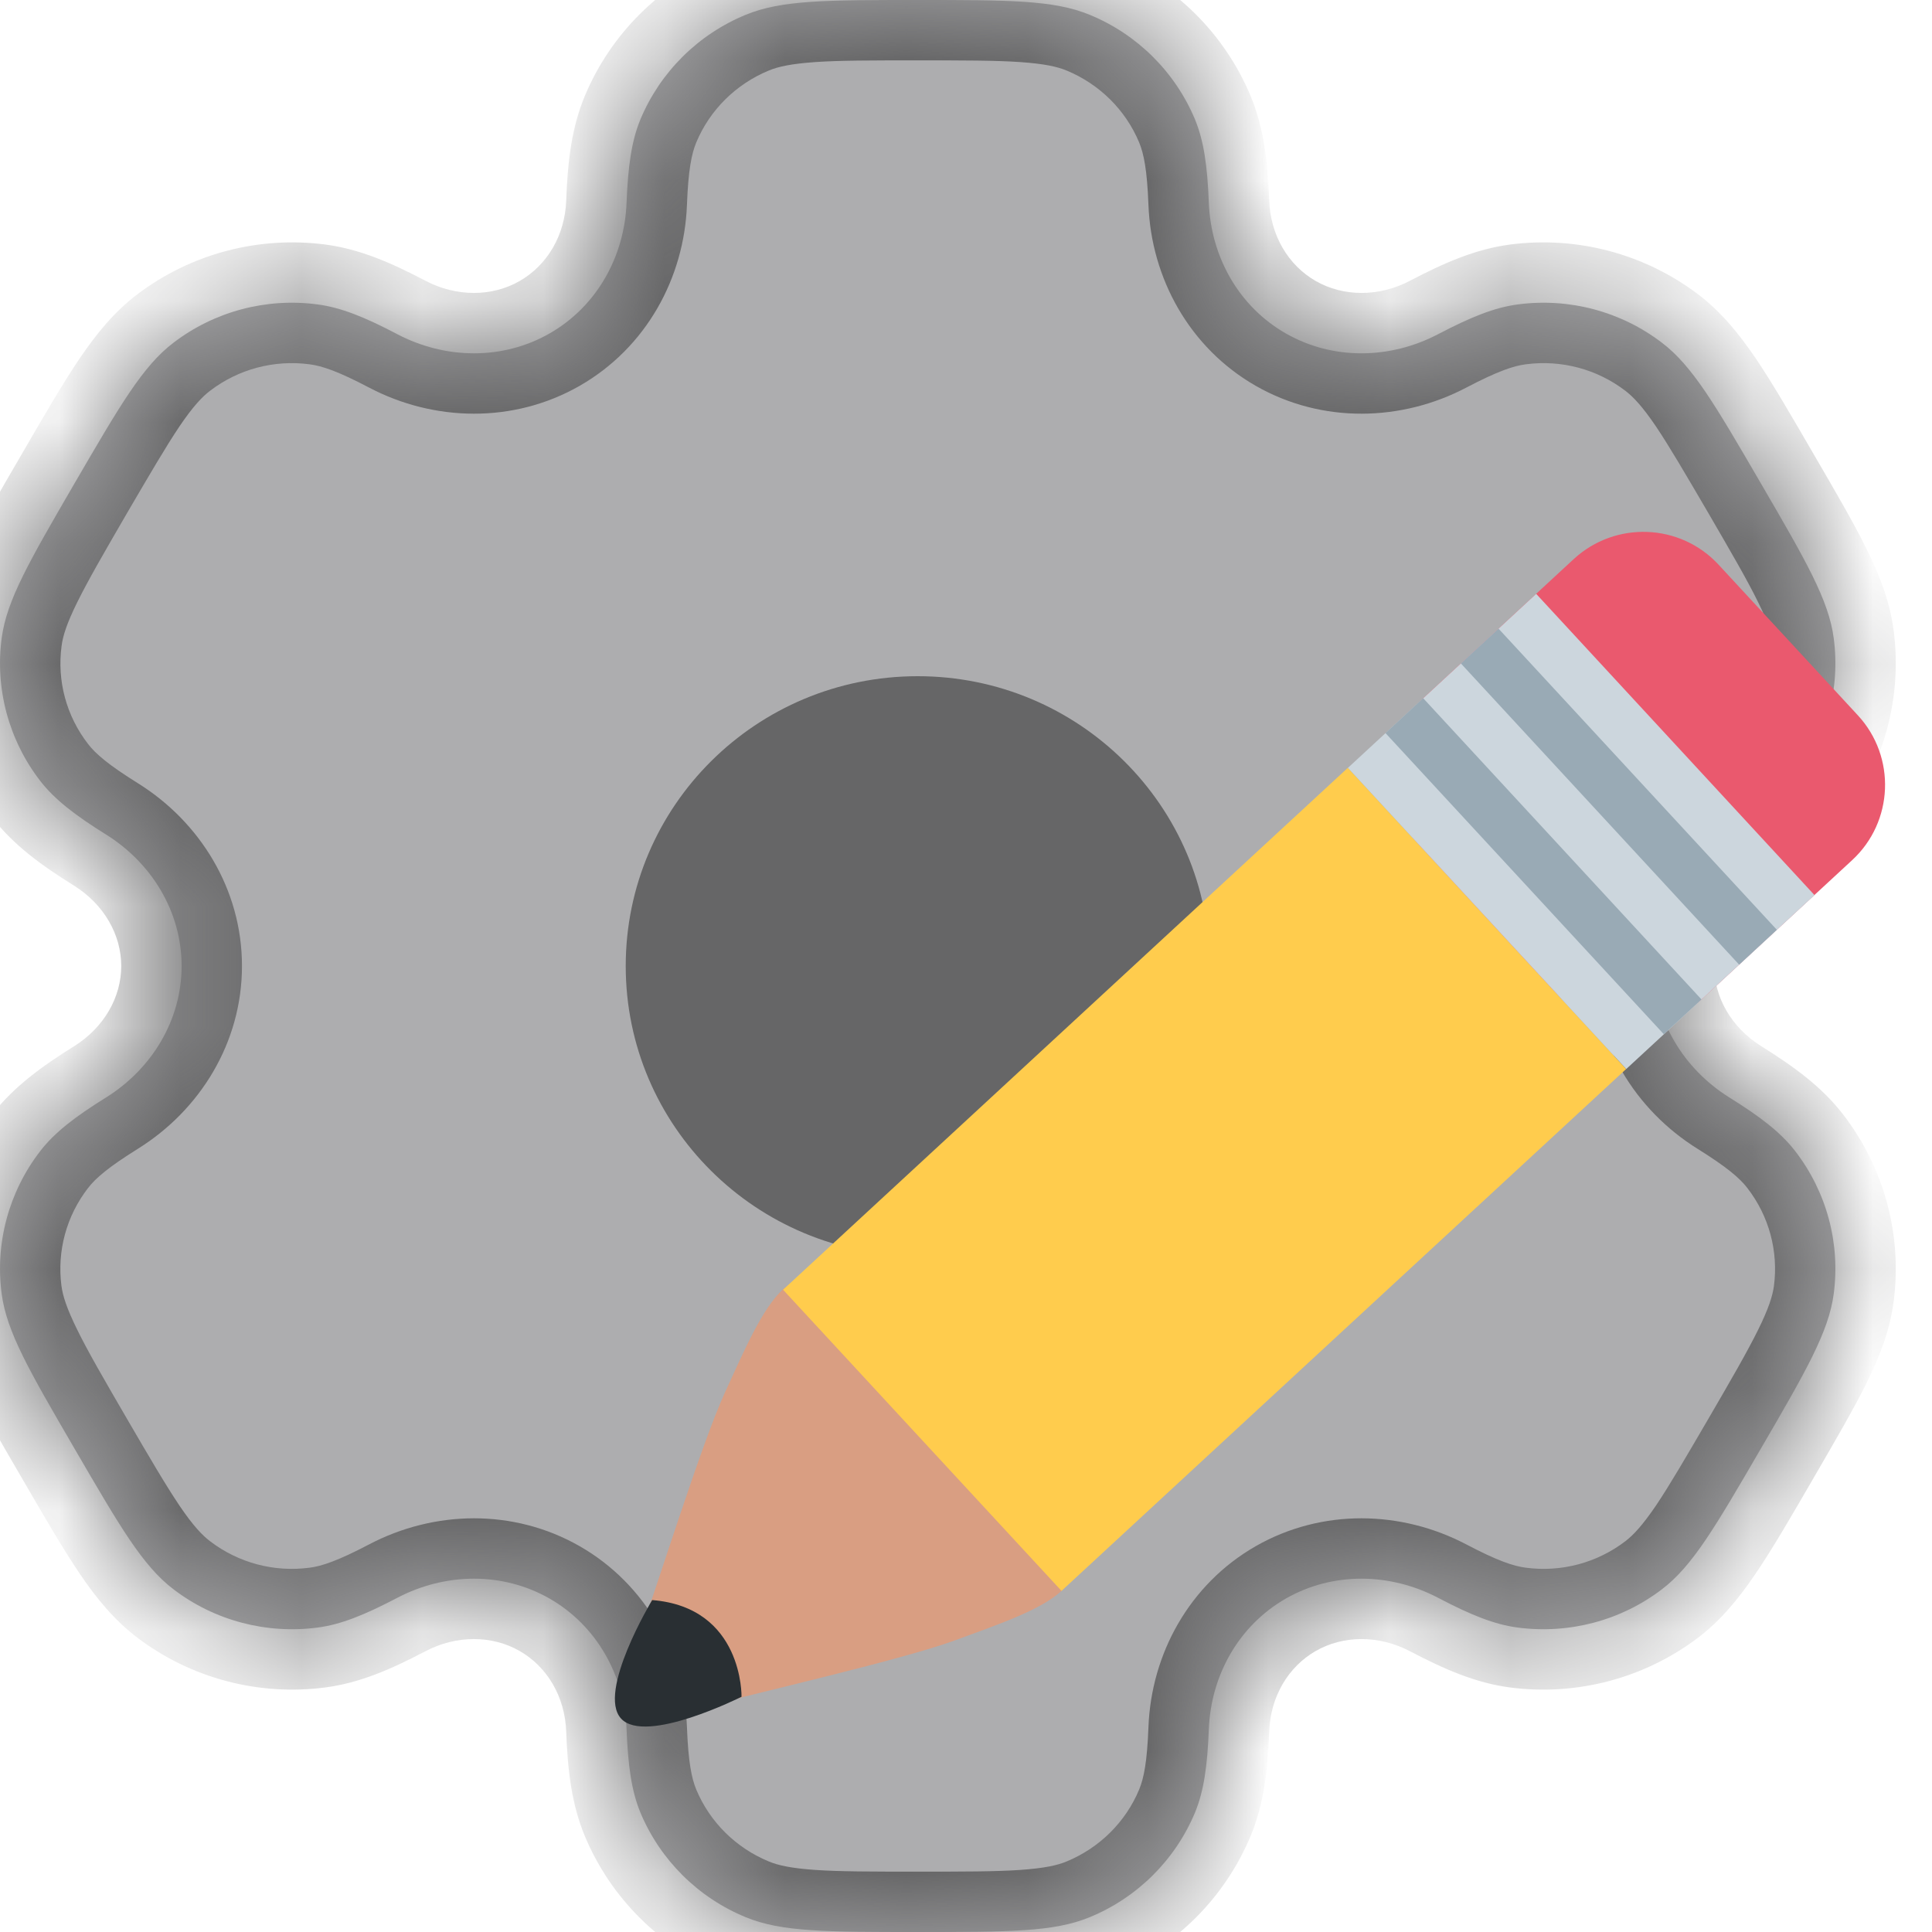 <?xml version="1.0" encoding="UTF-8"?> <svg xmlns="http://www.w3.org/2000/svg" width="16" height="16" viewBox="0 0 16 16" fill="none"><mask id="path-1-inside-1_237_1661" fill="white"><path fill-rule="evenodd" clip-rule="evenodd" d="M9.023 0.122C8.727 0 8.351 0 7.6 0C6.849 0 6.473 0 6.177 0.122C5.782 0.284 5.468 0.596 5.304 0.988C5.23 1.167 5.201 1.375 5.189 1.678C5.172 2.125 4.942 2.538 4.552 2.761C4.163 2.984 3.687 2.976 3.289 2.767C3.019 2.625 2.822 2.546 2.629 2.521C2.205 2.465 1.776 2.579 1.437 2.838C1.183 3.031 0.995 3.354 0.619 4C0.244 4.646 0.056 4.968 0.014 5.284C-0.042 5.705 0.073 6.13 0.333 6.467C0.452 6.62 0.619 6.75 0.878 6.911C1.259 7.149 1.504 7.553 1.504 8C1.504 8.447 1.259 8.851 0.878 9.089C0.619 9.25 0.452 9.379 0.333 9.533C0.073 9.87 -0.042 10.295 0.014 10.716C0.056 11.032 0.243 11.354 0.619 12C0.995 12.646 1.182 12.968 1.437 13.162C1.776 13.421 2.205 13.534 2.629 13.479C2.822 13.454 3.018 13.375 3.289 13.233C3.687 13.024 4.162 13.016 4.552 13.239C4.942 13.463 5.172 13.876 5.189 14.322C5.201 14.625 5.23 14.833 5.304 15.012C5.468 15.404 5.782 15.716 6.177 15.878C6.473 16 6.849 16 7.6 16C8.351 16 8.727 16 9.023 15.878C9.418 15.716 9.732 15.404 9.896 15.012C9.97 14.833 9.999 14.625 10.011 14.322C10.028 13.875 10.258 13.463 10.648 13.239C11.037 13.016 11.513 13.024 11.911 13.233C12.181 13.375 12.378 13.454 12.571 13.479C12.995 13.534 13.424 13.421 13.763 13.162C14.018 12.968 14.205 12.646 14.581 12C14.957 11.354 15.144 11.031 15.186 10.716C15.242 10.295 15.127 9.87 14.867 9.533C14.748 9.379 14.581 9.25 14.322 9.089C13.941 8.851 13.696 8.446 13.696 8C13.696 7.553 13.941 7.149 14.322 6.911C14.581 6.75 14.748 6.621 14.867 6.467C15.127 6.13 15.242 5.705 15.186 5.284C15.144 4.968 14.957 4.646 14.581 4C14.205 3.354 14.018 3.032 13.763 2.838C13.424 2.579 12.995 2.465 12.571 2.521C12.378 2.546 12.182 2.625 11.911 2.767C11.513 2.976 11.037 2.984 10.648 2.761C10.258 2.538 10.028 2.125 10.011 1.678C9.999 1.375 9.97 1.167 9.896 0.988C9.732 0.596 9.418 0.284 9.023 0.122Z"></path></mask><path fill-rule="evenodd" clip-rule="evenodd" d="M9.023 0.122C8.727 0 8.351 0 7.6 0C6.849 0 6.473 0 6.177 0.122C5.782 0.284 5.468 0.596 5.304 0.988C5.23 1.167 5.201 1.375 5.189 1.678C5.172 2.125 4.942 2.538 4.552 2.761C4.163 2.984 3.687 2.976 3.289 2.767C3.019 2.625 2.822 2.546 2.629 2.521C2.205 2.465 1.776 2.579 1.437 2.838C1.183 3.031 0.995 3.354 0.619 4C0.244 4.646 0.056 4.968 0.014 5.284C-0.042 5.705 0.073 6.13 0.333 6.467C0.452 6.62 0.619 6.75 0.878 6.911C1.259 7.149 1.504 7.553 1.504 8C1.504 8.447 1.259 8.851 0.878 9.089C0.619 9.25 0.452 9.379 0.333 9.533C0.073 9.87 -0.042 10.295 0.014 10.716C0.056 11.032 0.243 11.354 0.619 12C0.995 12.646 1.182 12.968 1.437 13.162C1.776 13.421 2.205 13.534 2.629 13.479C2.822 13.454 3.018 13.375 3.289 13.233C3.687 13.024 4.162 13.016 4.552 13.239C4.942 13.463 5.172 13.876 5.189 14.322C5.201 14.625 5.23 14.833 5.304 15.012C5.468 15.404 5.782 15.716 6.177 15.878C6.473 16 6.849 16 7.6 16C8.351 16 8.727 16 9.023 15.878C9.418 15.716 9.732 15.404 9.896 15.012C9.97 14.833 9.999 14.625 10.011 14.322C10.028 13.875 10.258 13.463 10.648 13.239C11.037 13.016 11.513 13.024 11.911 13.233C12.181 13.375 12.378 13.454 12.571 13.479C12.995 13.534 13.424 13.421 13.763 13.162C14.018 12.968 14.205 12.646 14.581 12C14.957 11.354 15.144 11.031 15.186 10.716C15.242 10.295 15.127 9.87 14.867 9.533C14.748 9.379 14.581 9.25 14.322 9.089C13.941 8.851 13.696 8.446 13.696 8C13.696 7.553 13.941 7.149 14.322 6.911C14.581 6.75 14.748 6.621 14.867 6.467C15.127 6.13 15.242 5.705 15.186 5.284C15.144 4.968 14.957 4.646 14.581 4C14.205 3.354 14.018 3.032 13.763 2.838C13.424 2.579 12.995 2.465 12.571 2.521C12.378 2.546 12.182 2.625 11.911 2.767C11.513 2.976 11.037 2.984 10.648 2.761C10.258 2.538 10.028 2.125 10.011 1.678C9.999 1.375 9.97 1.167 9.896 0.988C9.732 0.596 9.418 0.284 9.023 0.122Z" fill="#ADADAF"></path><path d="M9.023 0.122L9.213 -0.341L9.213 -0.341L9.023 0.122ZM6.177 0.122L6.367 0.584L6.367 0.584L6.177 0.122ZM5.304 0.988L5.766 1.18L5.766 1.18L5.304 0.988ZM5.189 1.678L4.689 1.66L4.689 1.66L5.189 1.678ZM4.552 2.761L4.304 2.327L4.304 2.327L4.552 2.761ZM3.289 2.767L3.521 2.324L3.521 2.324L3.289 2.767ZM2.629 2.521L2.564 3.017L2.564 3.017L2.629 2.521ZM1.437 2.838L1.74 3.236L1.74 3.236L1.437 2.838ZM0.619 4L1.051 4.251L1.051 4.251L0.619 4ZM0.014 5.284L-0.482 5.218L-0.482 5.218L0.014 5.284ZM0.333 6.467L-0.062 6.773L-0.062 6.773L0.333 6.467ZM0.878 6.911L1.143 6.487L1.143 6.487L0.878 6.911ZM1.504 8L1.004 8L1.004 8L1.504 8ZM0.878 9.089L1.143 9.513L1.143 9.513L0.878 9.089ZM0.333 9.533L-0.062 9.227L-0.062 9.227L0.333 9.533ZM0.014 10.716L-0.482 10.782L0.014 10.716ZM0.619 12L0.187 12.251L0.187 12.251L0.619 12ZM1.437 13.162L1.74 12.764L1.74 12.764L1.437 13.162ZM2.629 13.479L2.693 13.975L2.693 13.975L2.629 13.479ZM3.289 13.233L3.521 13.676L3.521 13.676L3.289 13.233ZM4.552 13.239L4.801 12.805L4.801 12.805L4.552 13.239ZM5.189 14.322L4.689 14.341L4.689 14.341L5.189 14.322ZM5.304 15.012L4.843 15.205L4.843 15.205L5.304 15.012ZM6.177 15.878L6.367 15.416L6.367 15.416L6.177 15.878ZM9.023 15.878L9.213 16.341L9.213 16.341L9.023 15.878ZM9.896 15.012L9.434 14.82L9.434 14.82L9.896 15.012ZM10.011 14.322L10.511 14.34L10.511 14.34L10.011 14.322ZM10.648 13.239L10.896 13.673L10.896 13.673L10.648 13.239ZM11.911 13.233L11.679 13.676L11.679 13.676L11.911 13.233ZM12.571 13.479L12.506 13.975L12.506 13.975L12.571 13.479ZM13.763 13.162L14.066 13.56L14.066 13.56L13.763 13.162ZM15.186 10.716L14.691 10.65L14.691 10.65L15.186 10.716ZM14.867 9.533L15.262 9.227L15.262 9.227L14.867 9.533ZM14.322 9.089L14.586 8.664L14.586 8.664L14.322 9.089ZM13.696 8L14.196 8L14.196 8L13.696 8ZM14.322 6.911L14.586 7.336L14.586 7.336L14.322 6.911ZM14.867 6.467L14.471 6.161L14.471 6.161L14.867 6.467ZM15.186 5.284L14.691 5.35L14.691 5.35L15.186 5.284ZM13.763 2.838L14.066 2.44L14.066 2.44L13.763 2.838ZM12.571 2.521L12.507 2.025L12.507 2.025L12.571 2.521ZM11.911 2.767L12.143 3.21L12.143 3.21L11.911 2.767ZM10.648 2.761L10.896 2.327L10.896 2.327L10.648 2.761ZM10.011 1.678L10.511 1.66L10.511 1.66L10.011 1.678ZM9.896 0.988L10.357 0.795L10.357 0.795L9.896 0.988ZM9.023 0.122L9.213 -0.341C8.994 -0.431 8.766 -0.467 8.516 -0.484C8.27 -0.5 7.969 -0.5 7.6 -0.5V0V0.5C7.982 0.5 8.244 0.5 8.448 0.514C8.648 0.528 8.756 0.552 8.833 0.584L9.023 0.122ZM7.6 0V-0.5C7.231 -0.5 6.93 -0.5 6.684 -0.484C6.434 -0.467 6.206 -0.431 5.987 -0.341L6.177 0.122L6.367 0.584C6.444 0.552 6.552 0.528 6.752 0.514C6.956 0.5 7.218 0.5 7.6 0.5V0ZM6.177 0.122L5.987 -0.341C5.47 -0.128 5.058 0.28 4.843 0.795L5.304 0.988L5.766 1.18C5.878 0.911 6.094 0.697 6.367 0.584L6.177 0.122ZM5.304 0.988L4.843 0.795C4.733 1.059 4.701 1.341 4.689 1.66L5.189 1.678L5.689 1.697C5.7 1.409 5.727 1.274 5.766 1.18L5.304 0.988ZM5.189 1.678L4.689 1.66C4.679 1.948 4.532 2.196 4.304 2.327L4.552 2.761L4.801 3.195C5.352 2.879 5.666 2.302 5.689 1.697L5.189 1.678ZM4.552 2.761L4.304 2.327C4.075 2.458 3.781 2.461 3.521 2.324L3.289 2.767L3.057 3.21C3.592 3.491 4.25 3.51 4.801 3.195L4.552 2.761ZM3.289 2.767L3.521 2.324C3.238 2.175 2.977 2.062 2.694 2.025L2.629 2.521L2.564 3.017C2.667 3.03 2.8 3.075 3.057 3.21L3.289 2.767ZM2.629 2.521L2.694 2.025C2.139 1.953 1.578 2.102 1.134 2.44L1.437 2.838L1.74 3.236C1.974 3.057 2.27 2.978 2.564 3.017L2.629 2.521ZM1.437 2.838L1.134 2.44C0.946 2.583 0.8 2.762 0.659 2.969C0.522 3.172 0.371 3.432 0.187 3.749L0.619 4L1.051 4.251C1.243 3.923 1.374 3.698 1.487 3.53C1.599 3.365 1.674 3.286 1.74 3.236L1.437 2.838ZM0.619 4L0.187 3.749C0.003 4.065 -0.149 4.325 -0.257 4.544C-0.367 4.768 -0.451 4.984 -0.482 5.218L0.014 5.284L0.51 5.35C0.52 5.269 0.552 5.165 0.64 4.987C0.73 4.805 0.86 4.58 1.051 4.251L0.619 4ZM0.014 5.284L-0.482 5.218C-0.555 5.772 -0.404 6.331 -0.062 6.773L0.333 6.467L0.729 6.161C0.55 5.93 0.471 5.638 0.51 5.35L0.014 5.284ZM0.333 6.467L-0.062 6.773C0.113 6.999 0.342 7.166 0.614 7.335L0.878 6.911L1.143 6.487C0.896 6.333 0.791 6.242 0.729 6.161L0.333 6.467ZM0.878 6.911L0.614 7.335C0.862 7.491 1.004 7.742 1.004 8L1.504 8L2.004 8C2.004 7.365 1.656 6.807 1.143 6.487L0.878 6.911ZM1.504 8L1.004 8C1.004 8.258 0.862 8.509 0.614 8.664L0.878 9.089L1.143 9.513C1.656 9.193 2.004 8.635 2.004 8L1.504 8ZM0.878 9.089L0.614 8.664C0.342 8.834 0.113 9.001 -0.062 9.227L0.333 9.533L0.729 9.839C0.791 9.758 0.896 9.667 1.143 9.513L0.878 9.089ZM0.333 9.533L-0.062 9.227C-0.404 9.669 -0.555 10.228 -0.482 10.782L0.014 10.716L0.509 10.65C0.471 10.362 0.55 10.07 0.729 9.839L0.333 9.533ZM0.014 10.716L-0.482 10.782C-0.451 11.016 -0.368 11.232 -0.257 11.456C-0.149 11.675 0.003 11.935 0.187 12.251L0.619 12L1.051 11.749C0.86 11.42 0.729 11.195 0.64 11.013C0.552 10.835 0.52 10.731 0.509 10.65L0.014 10.716ZM0.619 12L0.187 12.251C0.371 12.568 0.522 12.828 0.659 13.031C0.799 13.238 0.946 13.416 1.134 13.56L1.437 13.162L1.74 12.764C1.674 12.714 1.599 12.635 1.487 12.47C1.374 12.302 1.242 12.077 1.051 11.749L0.619 12ZM1.437 13.162L1.134 13.56C1.578 13.898 2.139 14.047 2.693 13.975L2.629 13.479L2.564 12.983C2.27 13.022 1.974 12.943 1.74 12.764L1.437 13.162ZM2.629 13.479L2.693 13.975C2.977 13.938 3.237 13.825 3.521 13.676L3.289 13.233L3.057 12.79C2.799 12.925 2.667 12.97 2.564 12.983L2.629 13.479ZM3.289 13.233L3.521 13.676C3.781 13.539 4.075 13.542 4.304 13.673L4.552 13.239L4.801 12.805C4.25 12.49 3.592 12.509 3.057 12.79L3.289 13.233ZM4.552 13.239L4.304 13.673C4.532 13.804 4.679 14.052 4.689 14.341L5.189 14.322L5.689 14.303C5.666 13.698 5.352 13.121 4.801 12.805L4.552 13.239ZM5.189 14.322L4.689 14.341C4.701 14.659 4.733 14.941 4.843 15.205L5.304 15.012L5.766 14.82C5.727 14.726 5.7 14.591 5.689 14.303L5.189 14.322ZM5.304 15.012L4.843 15.205C5.058 15.72 5.47 16.128 5.987 16.341L6.177 15.878L6.367 15.416C6.094 15.303 5.878 15.089 5.766 14.82L5.304 15.012ZM6.177 15.878L5.987 16.341C6.206 16.431 6.434 16.467 6.684 16.484C6.93 16.5 7.231 16.5 7.6 16.5V16V15.5C7.218 15.5 6.956 15.5 6.752 15.486C6.552 15.472 6.444 15.448 6.367 15.416L6.177 15.878ZM7.6 16V16.5C7.969 16.5 8.27 16.5 8.516 16.484C8.766 16.467 8.994 16.431 9.213 16.341L9.023 15.878L8.833 15.416C8.756 15.448 8.648 15.472 8.448 15.486C8.244 15.5 7.982 15.5 7.6 15.5V16ZM9.023 15.878L9.213 16.341C9.73 16.128 10.142 15.72 10.357 15.205L9.896 15.012L9.434 14.82C9.322 15.089 9.106 15.303 8.833 15.416L9.023 15.878ZM9.896 15.012L10.357 15.205C10.467 14.941 10.499 14.659 10.511 14.34L10.011 14.322L9.511 14.303C9.5 14.591 9.473 14.726 9.434 14.82L9.896 15.012ZM10.011 14.322L10.511 14.34C10.521 14.052 10.668 13.804 10.896 13.673L10.648 13.239L10.399 12.805C9.848 13.121 9.534 13.698 9.511 14.303L10.011 14.322ZM10.648 13.239L10.896 13.673C11.125 13.542 11.419 13.539 11.679 13.676L11.911 13.233L12.143 12.79C11.608 12.509 10.95 12.49 10.399 12.805L10.648 13.239ZM11.911 13.233L11.679 13.676C11.963 13.825 12.223 13.938 12.506 13.975L12.571 13.479L12.636 12.983C12.533 12.97 12.4 12.925 12.143 12.79L11.911 13.233ZM12.571 13.479L12.506 13.975C13.061 14.047 13.622 13.898 14.066 13.56L13.763 13.162L13.46 12.764C13.226 12.943 12.93 13.022 12.636 12.983L12.571 13.479ZM13.763 13.162L14.066 13.56C14.254 13.416 14.4 13.238 14.54 13.031C14.678 12.828 14.829 12.568 15.013 12.251L14.581 12L14.149 11.748C13.957 12.077 13.826 12.302 13.713 12.47C13.601 12.634 13.526 12.714 13.46 12.764L13.763 13.162ZM14.581 12L15.013 12.251C15.197 11.934 15.348 11.675 15.457 11.456C15.568 11.232 15.651 11.016 15.682 10.782L15.186 10.716L14.691 10.65C14.68 10.731 14.648 10.835 14.56 11.013C14.47 11.195 14.34 11.42 14.149 11.748L14.581 12ZM15.186 10.716L15.682 10.782C15.755 10.228 15.604 9.669 15.262 9.227L14.867 9.533L14.471 9.839C14.65 10.07 14.729 10.362 14.691 10.65L15.186 10.716ZM14.867 9.533L15.262 9.227C15.087 9.001 14.858 8.834 14.586 8.664L14.322 9.089L14.057 9.513C14.304 9.667 14.409 9.758 14.471 9.839L14.867 9.533ZM14.322 9.089L14.586 8.664C14.338 8.509 14.196 8.258 14.196 8L13.696 8L13.196 8C13.196 8.635 13.544 9.193 14.057 9.513L14.322 9.089ZM13.696 8L14.196 8C14.196 7.742 14.338 7.491 14.586 7.336L14.322 6.911L14.057 6.487C13.544 6.807 13.196 7.365 13.196 8L13.696 8ZM14.322 6.911L14.586 7.336C14.858 7.166 15.088 6.999 15.262 6.773L14.867 6.467L14.471 6.161C14.409 6.242 14.304 6.333 14.057 6.487L14.322 6.911ZM14.867 6.467L15.262 6.773C15.604 6.331 15.755 5.772 15.682 5.218L15.186 5.284L14.691 5.35C14.729 5.638 14.65 5.93 14.471 6.161L14.867 6.467ZM15.186 5.284L15.682 5.218C15.651 4.984 15.568 4.768 15.457 4.544C15.349 4.325 15.197 4.065 15.013 3.749L14.581 4L14.149 4.251C14.34 4.58 14.471 4.805 14.56 4.987C14.648 5.165 14.68 5.269 14.691 5.35L15.186 5.284ZM14.581 4L15.013 3.749C14.829 3.432 14.678 3.172 14.541 2.969C14.4 2.762 14.254 2.583 14.066 2.44L13.763 2.838L13.46 3.236C13.526 3.286 13.601 3.365 13.713 3.53C13.826 3.698 13.957 3.923 14.149 4.251L14.581 4ZM13.763 2.838L14.066 2.44C13.622 2.102 13.061 1.953 12.507 2.025L12.571 2.521L12.636 3.017C12.93 2.978 13.226 3.057 13.46 3.236L13.763 2.838ZM12.571 2.521L12.507 2.025C12.223 2.062 11.963 2.175 11.679 2.324L11.911 2.767L12.143 3.21C12.401 3.075 12.533 3.03 12.636 3.017L12.571 2.521ZM11.911 2.767L11.679 2.324C11.419 2.461 11.125 2.458 10.896 2.327L10.648 2.761L10.399 3.195C10.95 3.51 11.608 3.491 12.143 3.21L11.911 2.767ZM10.648 2.761L10.896 2.327C10.668 2.196 10.521 1.948 10.511 1.66L10.011 1.678L9.511 1.697C9.534 2.301 9.848 2.879 10.399 3.195L10.648 2.761ZM10.011 1.678L10.511 1.66C10.499 1.341 10.467 1.059 10.357 0.795L9.896 0.988L9.434 1.18C9.473 1.274 9.5 1.409 9.511 1.697L10.011 1.678ZM9.896 0.988L10.357 0.795C10.142 0.28 9.73 -0.128 9.213 -0.341L9.023 0.122L8.833 0.584C9.106 0.697 9.322 0.911 9.434 1.18L9.896 0.988Z" fill="#666667" mask="url(#path-1-inside-1_237_1661)"></path><path d="M10.018 8C10.018 9.326 8.935 10.4 7.6 10.4C6.264 10.4 5.182 9.326 5.182 8C5.182 6.675 6.264 5.6 7.6 5.6C8.935 5.6 10.018 6.675 10.018 8Z" fill="#666667"></path><g clip-path="url(#clip0_237_1661)"><path d="M5.7 14.169C6.313 14.007 7.464 13.747 7.905 13.586C8.261 13.455 8.618 13.335 8.791 13.175C8.963 13.016 8.961 12.734 8.798 12.558C8.798 12.558 8.344 11.828 8.035 11.56C7.793 11.231 7.1 10.72 7.1 10.72C6.937 10.544 6.656 10.52 6.483 10.679C6.311 10.838 6.163 11.185 6.005 11.529C5.809 11.956 5.46 13.084 5.249 13.682C5.214 13.784 5.596 14.197 5.7 14.169Z" fill="#D99E82"></path><path d="M14.091 8.277C13.747 8.595 13.21 8.574 12.891 8.23L11.739 6.982C11.421 6.638 11.442 6.1 11.786 5.783L13.033 4.63C13.378 4.312 13.915 4.333 14.233 4.677L15.386 5.924C15.704 6.268 15.683 6.806 15.338 7.124L14.091 8.277Z" fill="#EA596E"></path><path d="M8.791 13.175L7.637 11.927L6.485 10.681L11.162 6.359L13.467 8.853L8.791 13.175Z" fill="#FFCC4D"></path><path d="M5.401 13.251C5.401 13.251 4.941 14.014 5.144 14.233C5.346 14.452 6.141 14.052 6.141 14.052C6.141 14.052 6.157 13.312 5.401 13.251V13.251Z" fill="#292F33"></path><path d="M12.722 4.918L15.027 7.413L13.468 8.853L11.163 6.359L12.722 4.918Z" fill="#CCD6DD"></path><path d="M12.41 5.206L14.715 7.7L14.403 7.989L12.098 5.494L12.41 5.206ZM11.786 5.782L14.091 8.277L13.779 8.565L11.474 6.071L11.786 5.782Z" fill="#99AAB5"></path></g><defs><clipPath id="clip0_237_1661"><rect width="10.374" height="10.374" fill="white" transform="translate(15.774 4.409) rotate(92.257)"></rect></clipPath></defs></svg> 